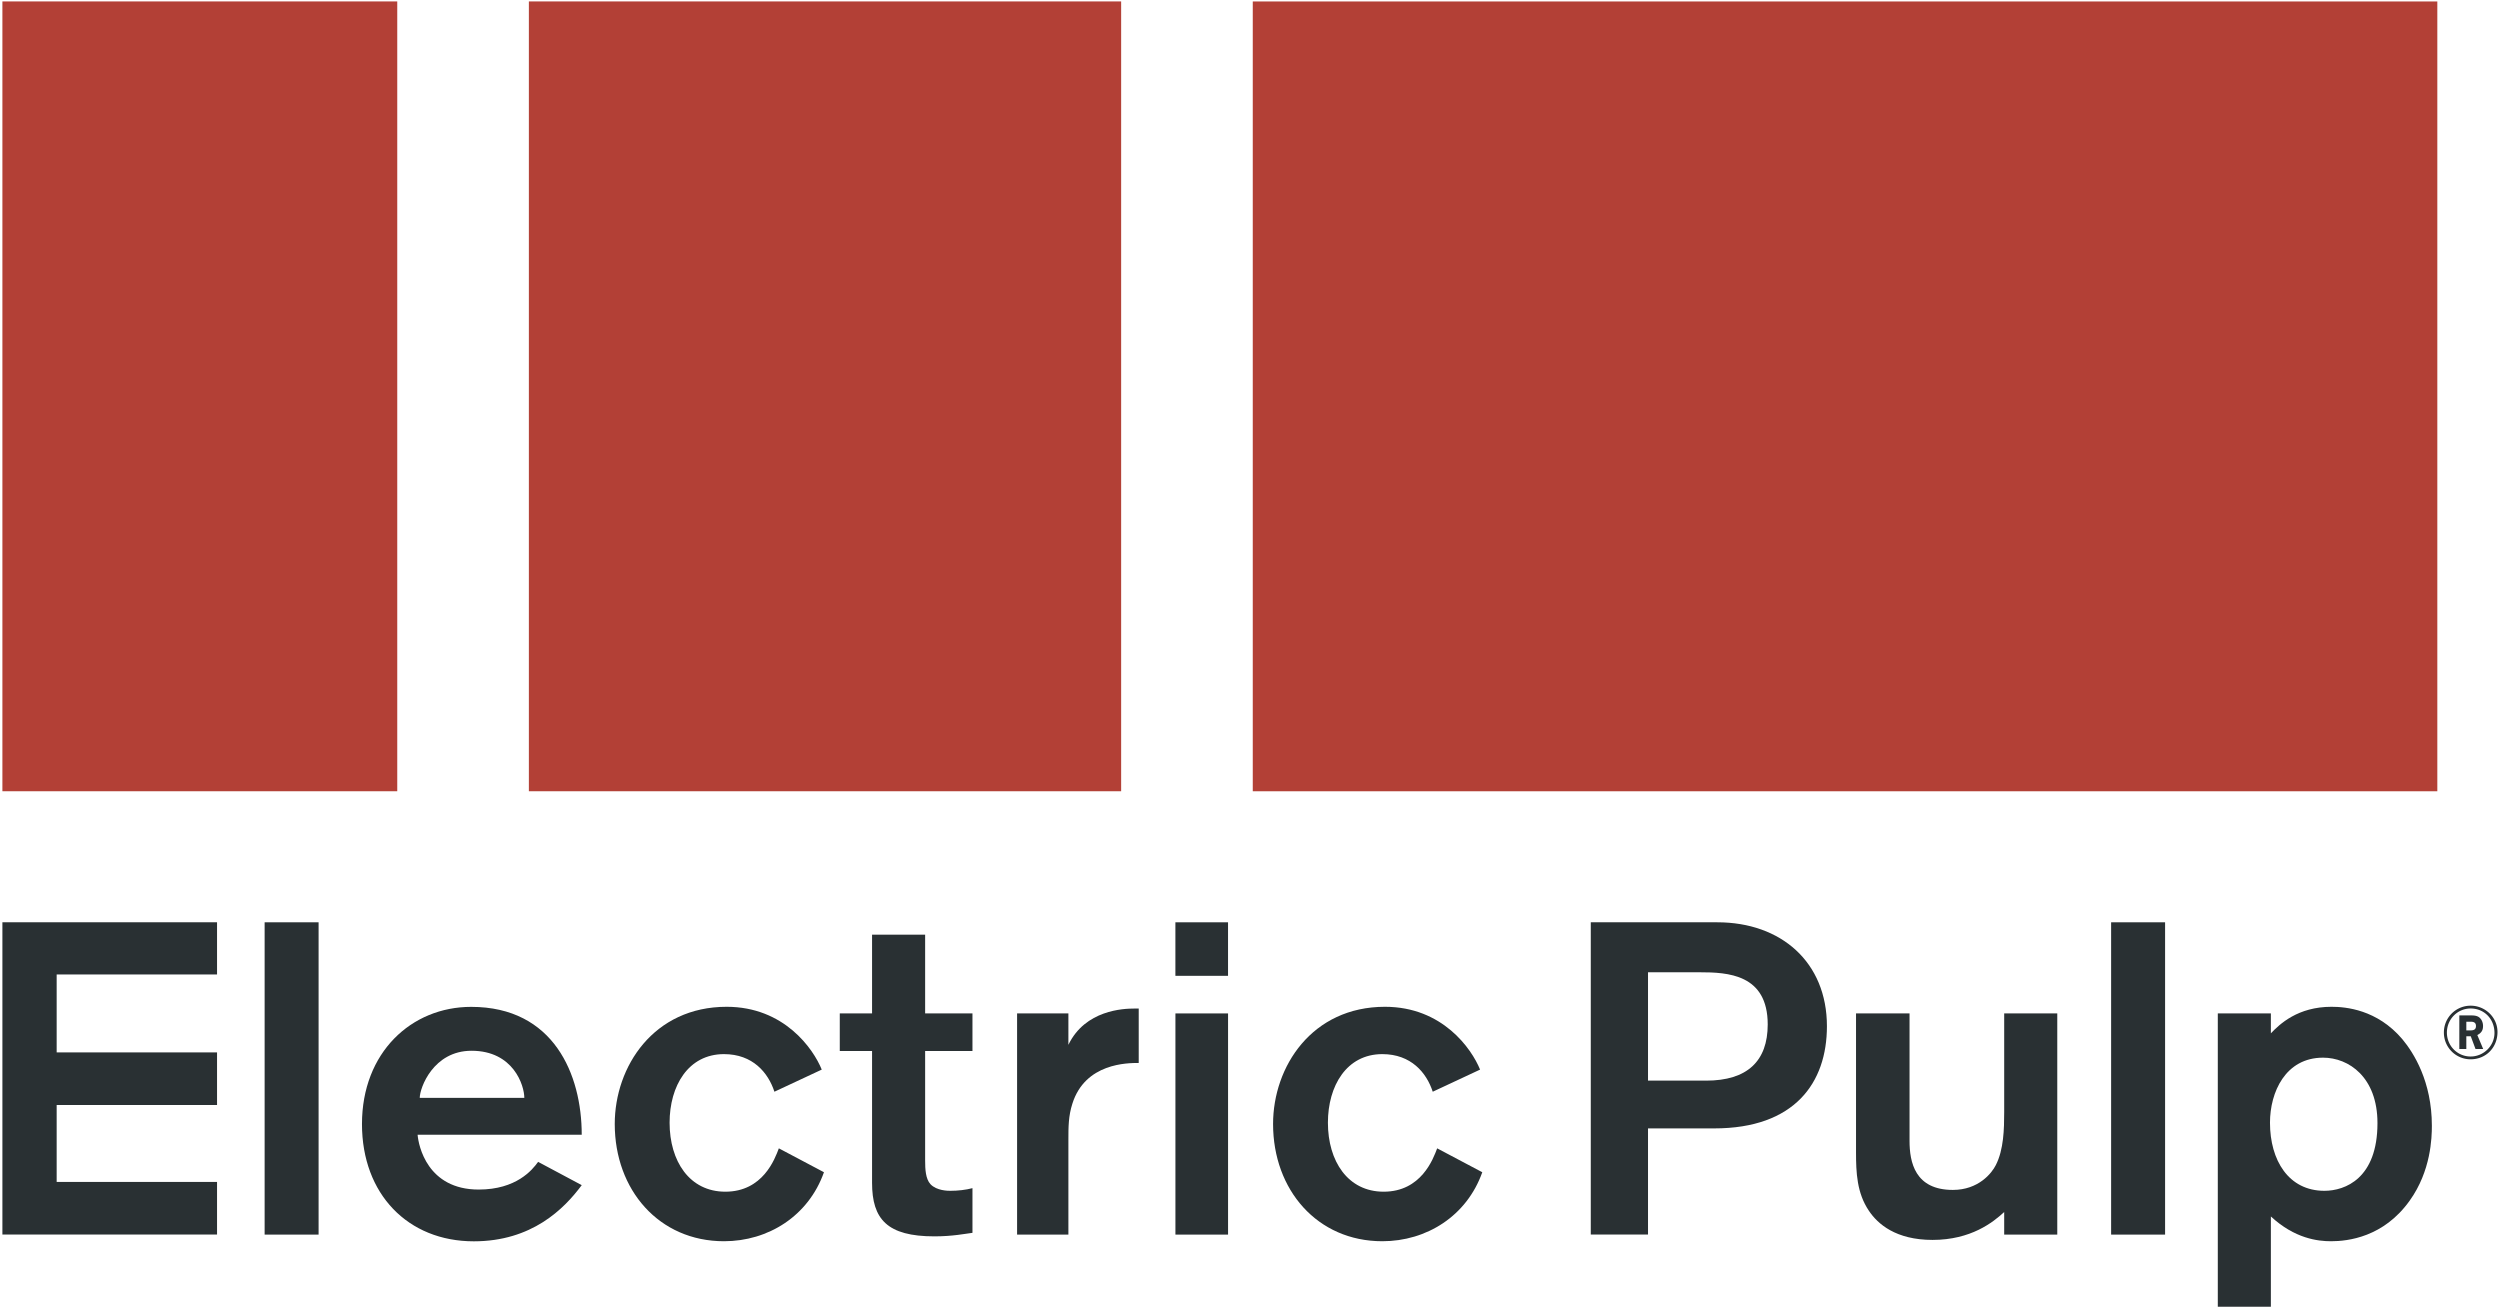 <?xml version="1.0" encoding="UTF-8"?> <svg xmlns="http://www.w3.org/2000/svg" width="344" height="180" fill="none"><g clip-path="url(#a)"><path fill="#293033" fill-rule="evenodd" d="M343.655 141.999c0 2.144-1.585 3.76-3.698 3.76a3.667 3.667 0 0 1-3.677-3.688 3.67 3.67 0 0 1 3.687-3.688c2.02 0 3.688 1.627 3.688 3.616Zm-.415.134c0-1.916-1.408-3.366-3.283-3.366-1.802 0-3.263 1.481-3.263 3.315 0 1.833 1.45 3.294 3.263 3.294 1.792 0 3.283-1.472 3.283-3.243Zm-4.837-2.413h1.523c.373 0 .797.01 1.118.207.384.238.622.715.622 1.253 0 .591-.228.954-.787 1.243l.808 1.917h-1.057l-.652-1.751h-.611v1.751h-.964v-4.62Zm.964.87v1.191h.6c.508 0 .726-.186.726-.601 0-.403-.218-.59-.695-.59h-.631Z" clip-rule="evenodd"></path><path fill="#293033" fill-rule="evenodd" d="M305.169 139.447h7.303v2.739c1.218-1.278 3.713-3.652 8.338-3.652 1.948 0 6.269.365 9.738 4.443 1.582 1.887 4.077 5.844 4.077 11.93 0 1.644-.121 6.209-3.043 10.287-3.59 5.052-8.52 5.6-10.833 5.6-1.826 0-4.99-.365-8.277-3.409v12.418h-7.303v-40.356Zm21.971 15.095c0-6.33-3.956-9.008-7.486-9.008-5.173 0-7.304 4.747-7.304 8.947 0 5.174 2.556 9.374 7.486 9.374 2.861 0 7.304-1.704 7.304-9.313Z" clip-rule="evenodd"></path><path fill="#293033" fill-rule="evenodd" d="M297.916 169.881v-42.973h-7.425v42.973h7.425Z" clip-rule="evenodd"></path><path fill="#293033" fill-rule="evenodd" d="M283.081 169.881v-30.434h-7.304v13.574c0 2.312-.061 5.173-1.156 7.304-.548 1.095-2.373 3.408-5.904 3.408-5.233 0-5.964-3.835-5.964-6.756v-17.53h-7.364v19.113c0 2.799.122 5.599 1.765 8.034 1.217 1.826 3.712 4.018 8.764 4.018 5.295 0 8.338-2.435 9.859-3.835v3.104h7.304Z" clip-rule="evenodd"></path><path fill="#293033" fill-rule="evenodd" d="M218.891 126.908H236.3c8.774 0 15.085 5.477 15.085 14.302 0 7.789-4.448 14.058-15.506 14.058h-9.112v14.606h-7.876v-42.966Zm7.876 6.877v14.91h7.997c5.65 0 8.474-2.677 8.474-7.729 0-6.938-5.529-7.181-9.375-7.181h-7.096Z" clip-rule="evenodd"></path><path fill="#293033" fill-rule="evenodd" d="M197.754 158.012c-.548 1.461-2.191 5.965-7.364 5.965-4.93 0-7.669-4.2-7.669-9.496 0-5.052 2.557-9.434 7.486-9.434 3.956 0 6.086 2.556 6.938 5.174l6.513-3.044c-1.157-2.861-5.174-8.643-13.085-8.643-10.042 0-15.398 8.217-15.398 16.13 0 9.069 6.086 16.13 15.032 16.13 6.086 0 11.625-3.469 13.755-9.495l-6.208-3.287Z" clip-rule="evenodd"></path><path fill="#293033" fill-rule="evenodd" d="M168.981 169.881v-30.434h-7.242v30.434h7.242Zm-.003-35.608v-7.365h-7.243v7.365h7.243Z" clip-rule="evenodd"></path><path fill="#293033" fill-rule="evenodd" d="M139.951 139.447v30.434h7.06v-13.025c0-1.766 0-3.287.548-4.992 1.765-5.6 7.607-5.6 9.129-5.6v-7.487h-.609c-1.461 0-6.755.183-9.068 4.992v-4.322h-7.06Z" clip-rule="evenodd"></path><path fill="#293033" fill-rule="evenodd" d="M115.553 144.62h4.443v18.139c0 4.991 2.07 7.365 8.581 7.365 2.496 0 4.261-.365 5.234-.486v-6.148c-.912.243-2.008.365-3.043.365-.304 0-1.886 0-2.738-.913-.67-.73-.731-2.069-.731-3.226V144.62h6.512v-5.173h-6.512v-10.835h-7.303v10.835h-4.443v5.173Z" clip-rule="evenodd"></path><path fill="#293033" fill-rule="evenodd" d="M107.169 158.012c-.548 1.461-2.191 5.965-7.364 5.965-4.93 0-7.669-4.2-7.669-9.496 0-5.052 2.557-9.434 7.486-9.434 3.956 0 6.086 2.556 6.938 5.174l6.512-3.044c-1.156-2.861-5.173-8.643-13.085-8.643-10.042 0-15.397 8.217-15.397 16.13 0 9.069 6.086 16.13 15.032 16.13 6.086 0 11.624-3.469 13.755-9.495l-6.208-3.287Z" clip-rule="evenodd"></path><path fill="#293033" fill-rule="evenodd" d="M80.046 156.135H57.462c.122 1.522 1.344 7.548 8.404 7.548 5.173 0 7.378-2.689 8.179-3.811l6.001 3.203c-2.434 3.287-6.877 7.73-14.85 7.73-9.068 0-15.388-6.5-15.388-16.13 0-9.859 6.8-16.131 15.024-16.131 11.365 0 15.214 9.313 15.214 17.591Zm-22.29-5.068h14.39c0-1.703-1.49-6.482-7.266-6.482-5.258 0-7.123 5.11-7.123 6.482Z" clip-rule="evenodd"></path><path fill="#293033" fill-rule="evenodd" d="M43.838 169.881v-42.973h-7.425v42.973h7.425Z" clip-rule="evenodd"></path><path fill="#293033" fill-rule="evenodd" d="M29.865 169.874v-7.242H7.797v-10.58h22.068v-7.242H7.797v-10.721h22.068v-7.181H.33v42.966h29.535Z" clip-rule="evenodd"></path><path fill="#B34036" d="M54.662.197H.33v108.678h54.332V.197Z"></path><path fill="#B34036" d="M154.27.197H72.772v108.678h81.498V.197Z"></path><path fill="#B34036" d="M335.376.197H172.381v108.678h162.995V.197Z"></path></g><defs><clipPath id="a"><path fill="#fff" d="M0 0h344v180H0z"></path></clipPath></defs></svg> 